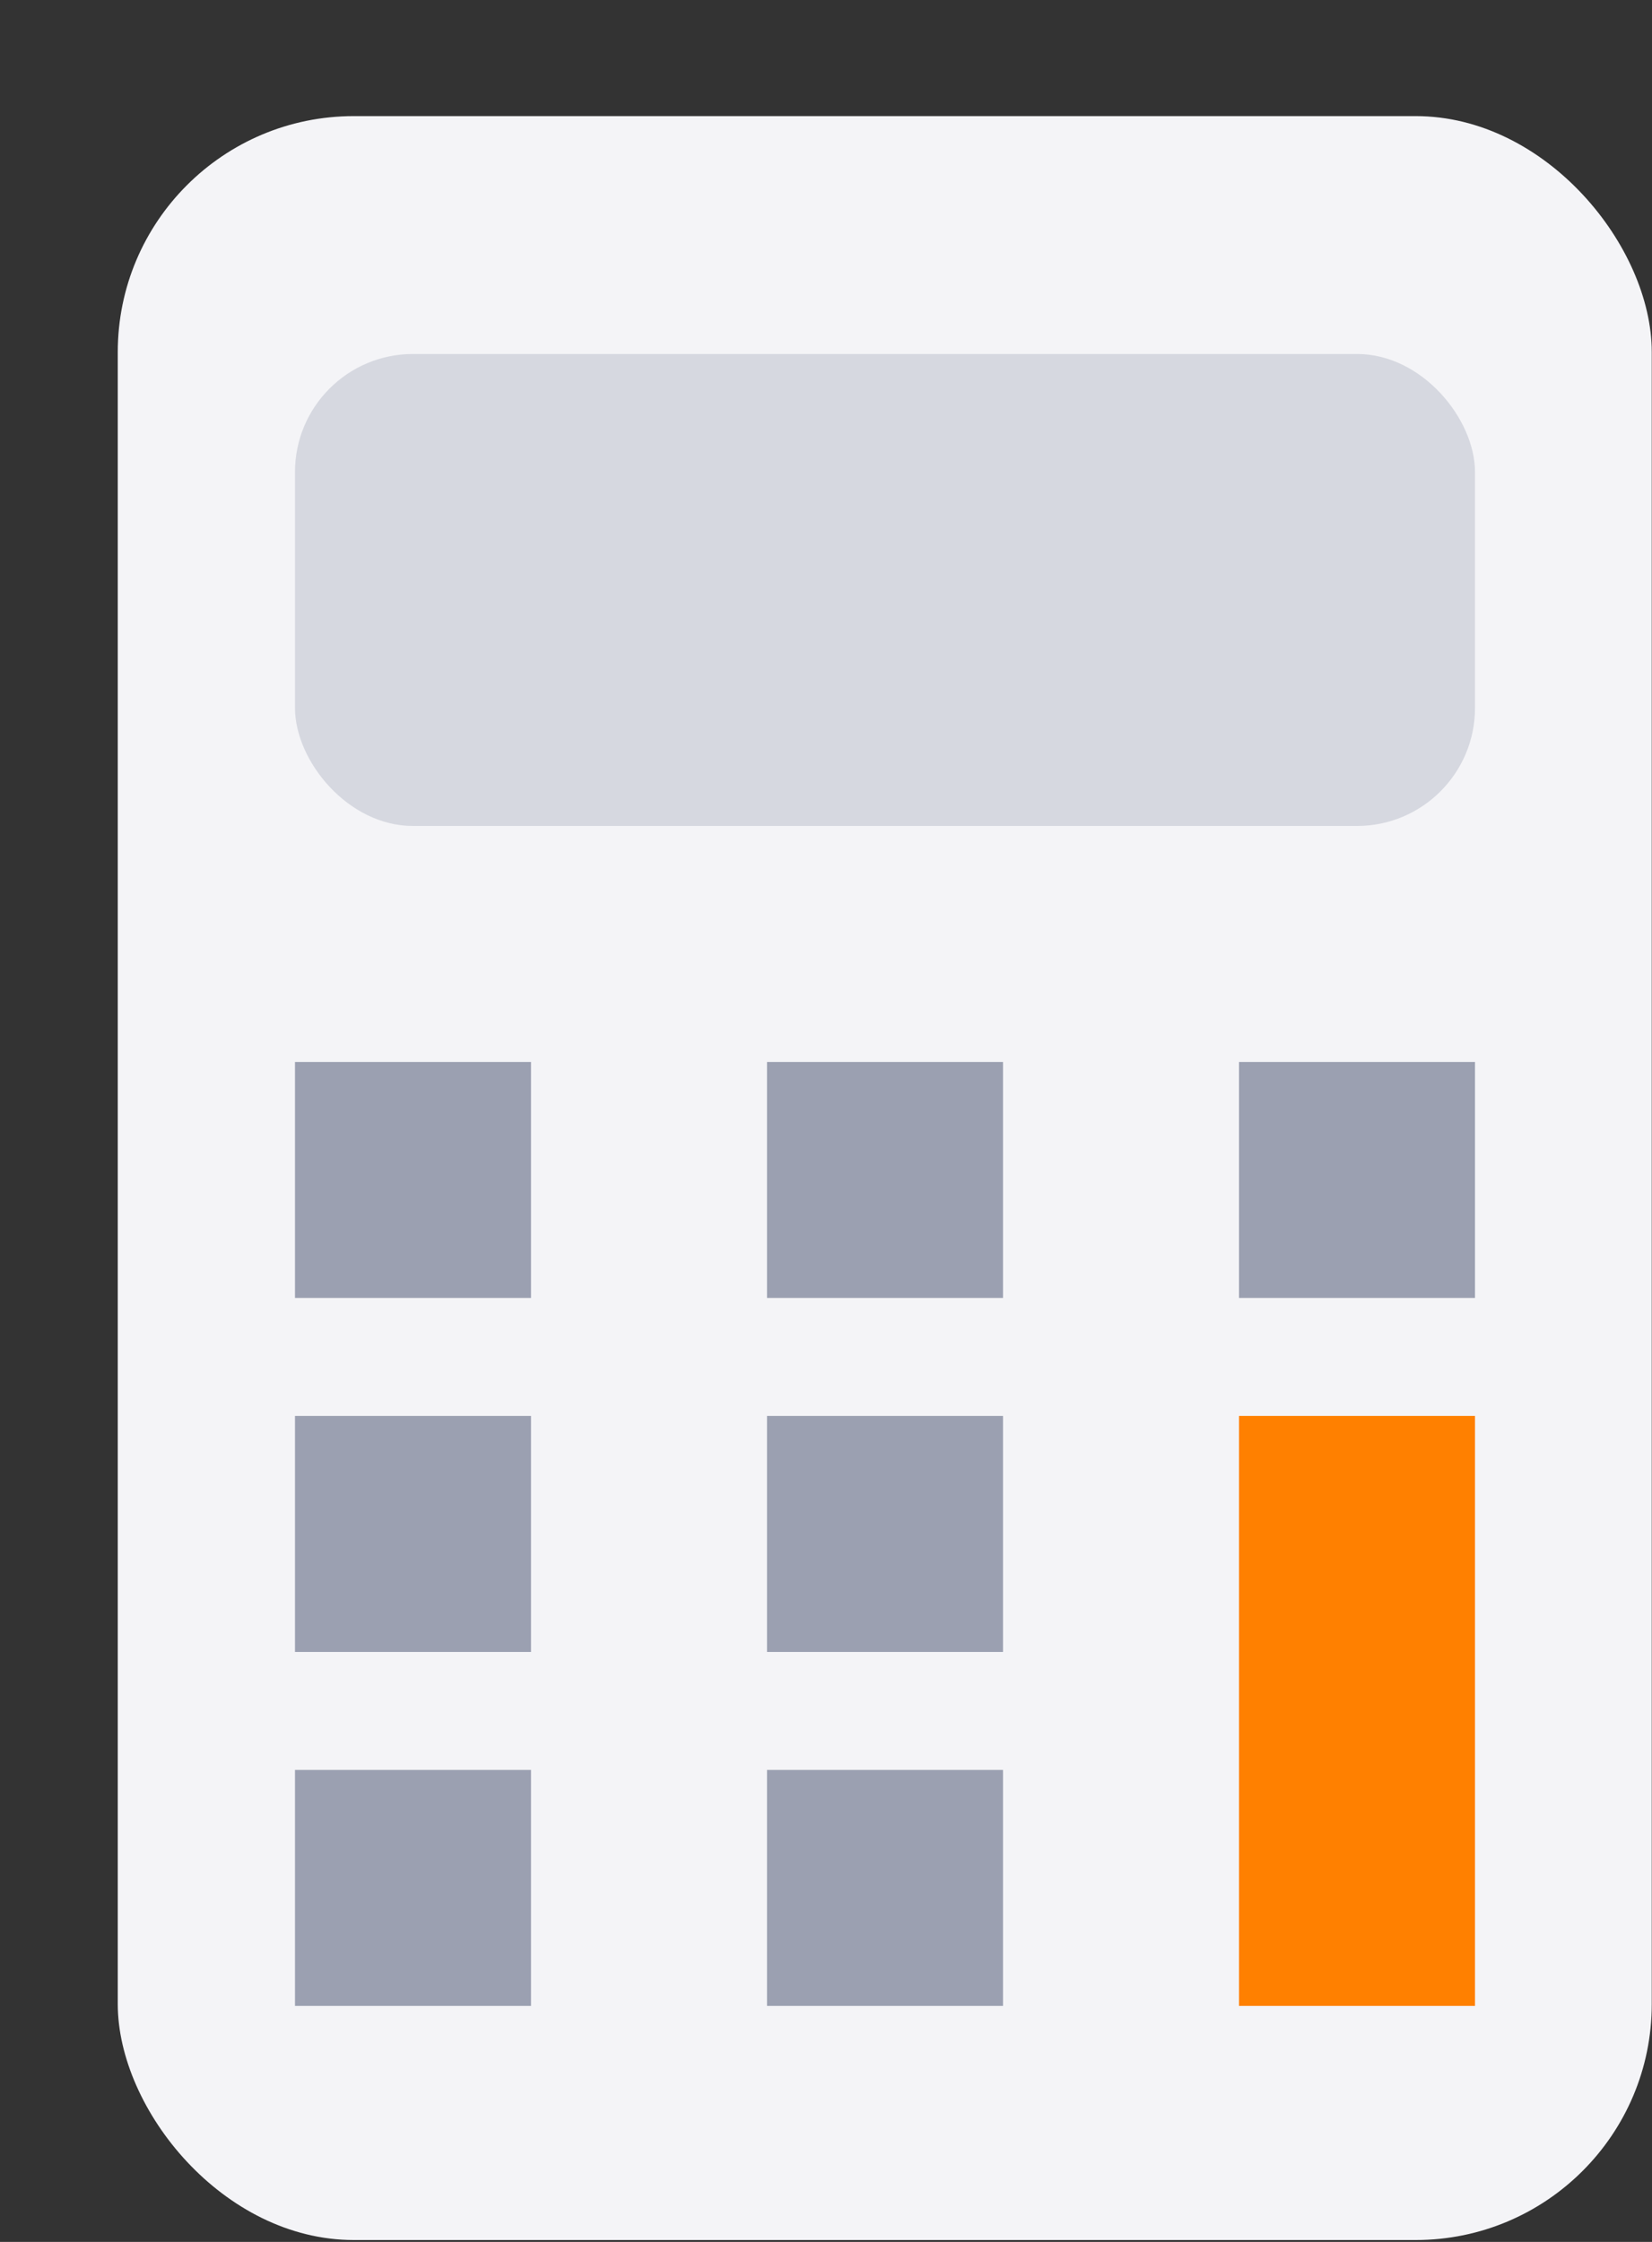 <svg width="14" height="19" viewBox="0 0 14 19" fill="none" xmlns="http://www.w3.org/2000/svg">
<rect x="0" y="0" width="14" height="19" fill="#333333" stroke="none"/>
<rect x="0.998" y="0.984" width="13" height="18" rx="2" fill="#F4F4F7"/>
<rect x="2.5" y="9" width="2" height="2" fill="#9BA0B1"/>
<rect x="6.5" y="9" width="2" height="2" fill="#9BA0B1"/>
<rect x="10.5" y="9" width="2" height="2" fill="#9BA0B1"/>
<rect x="2.5" y="12" width="2" height="2" fill="#9BA0B1"/>
<rect x="6.5" y="12" width="2" height="2" fill="#9BA0B1"/>
<rect x="10.5" y="12" width="2" height="5" fill="#FF8000"/>
<rect x="2.5" y="15" width="2" height="2" fill="#9BA0B1"/>
<rect x="6.5" y="15" width="2" height="2" fill="#9BA0B1"/>
<rect x="2.5" y="3" width="10" height="4" rx="1" fill="#D6D8E0"/>
</svg>
